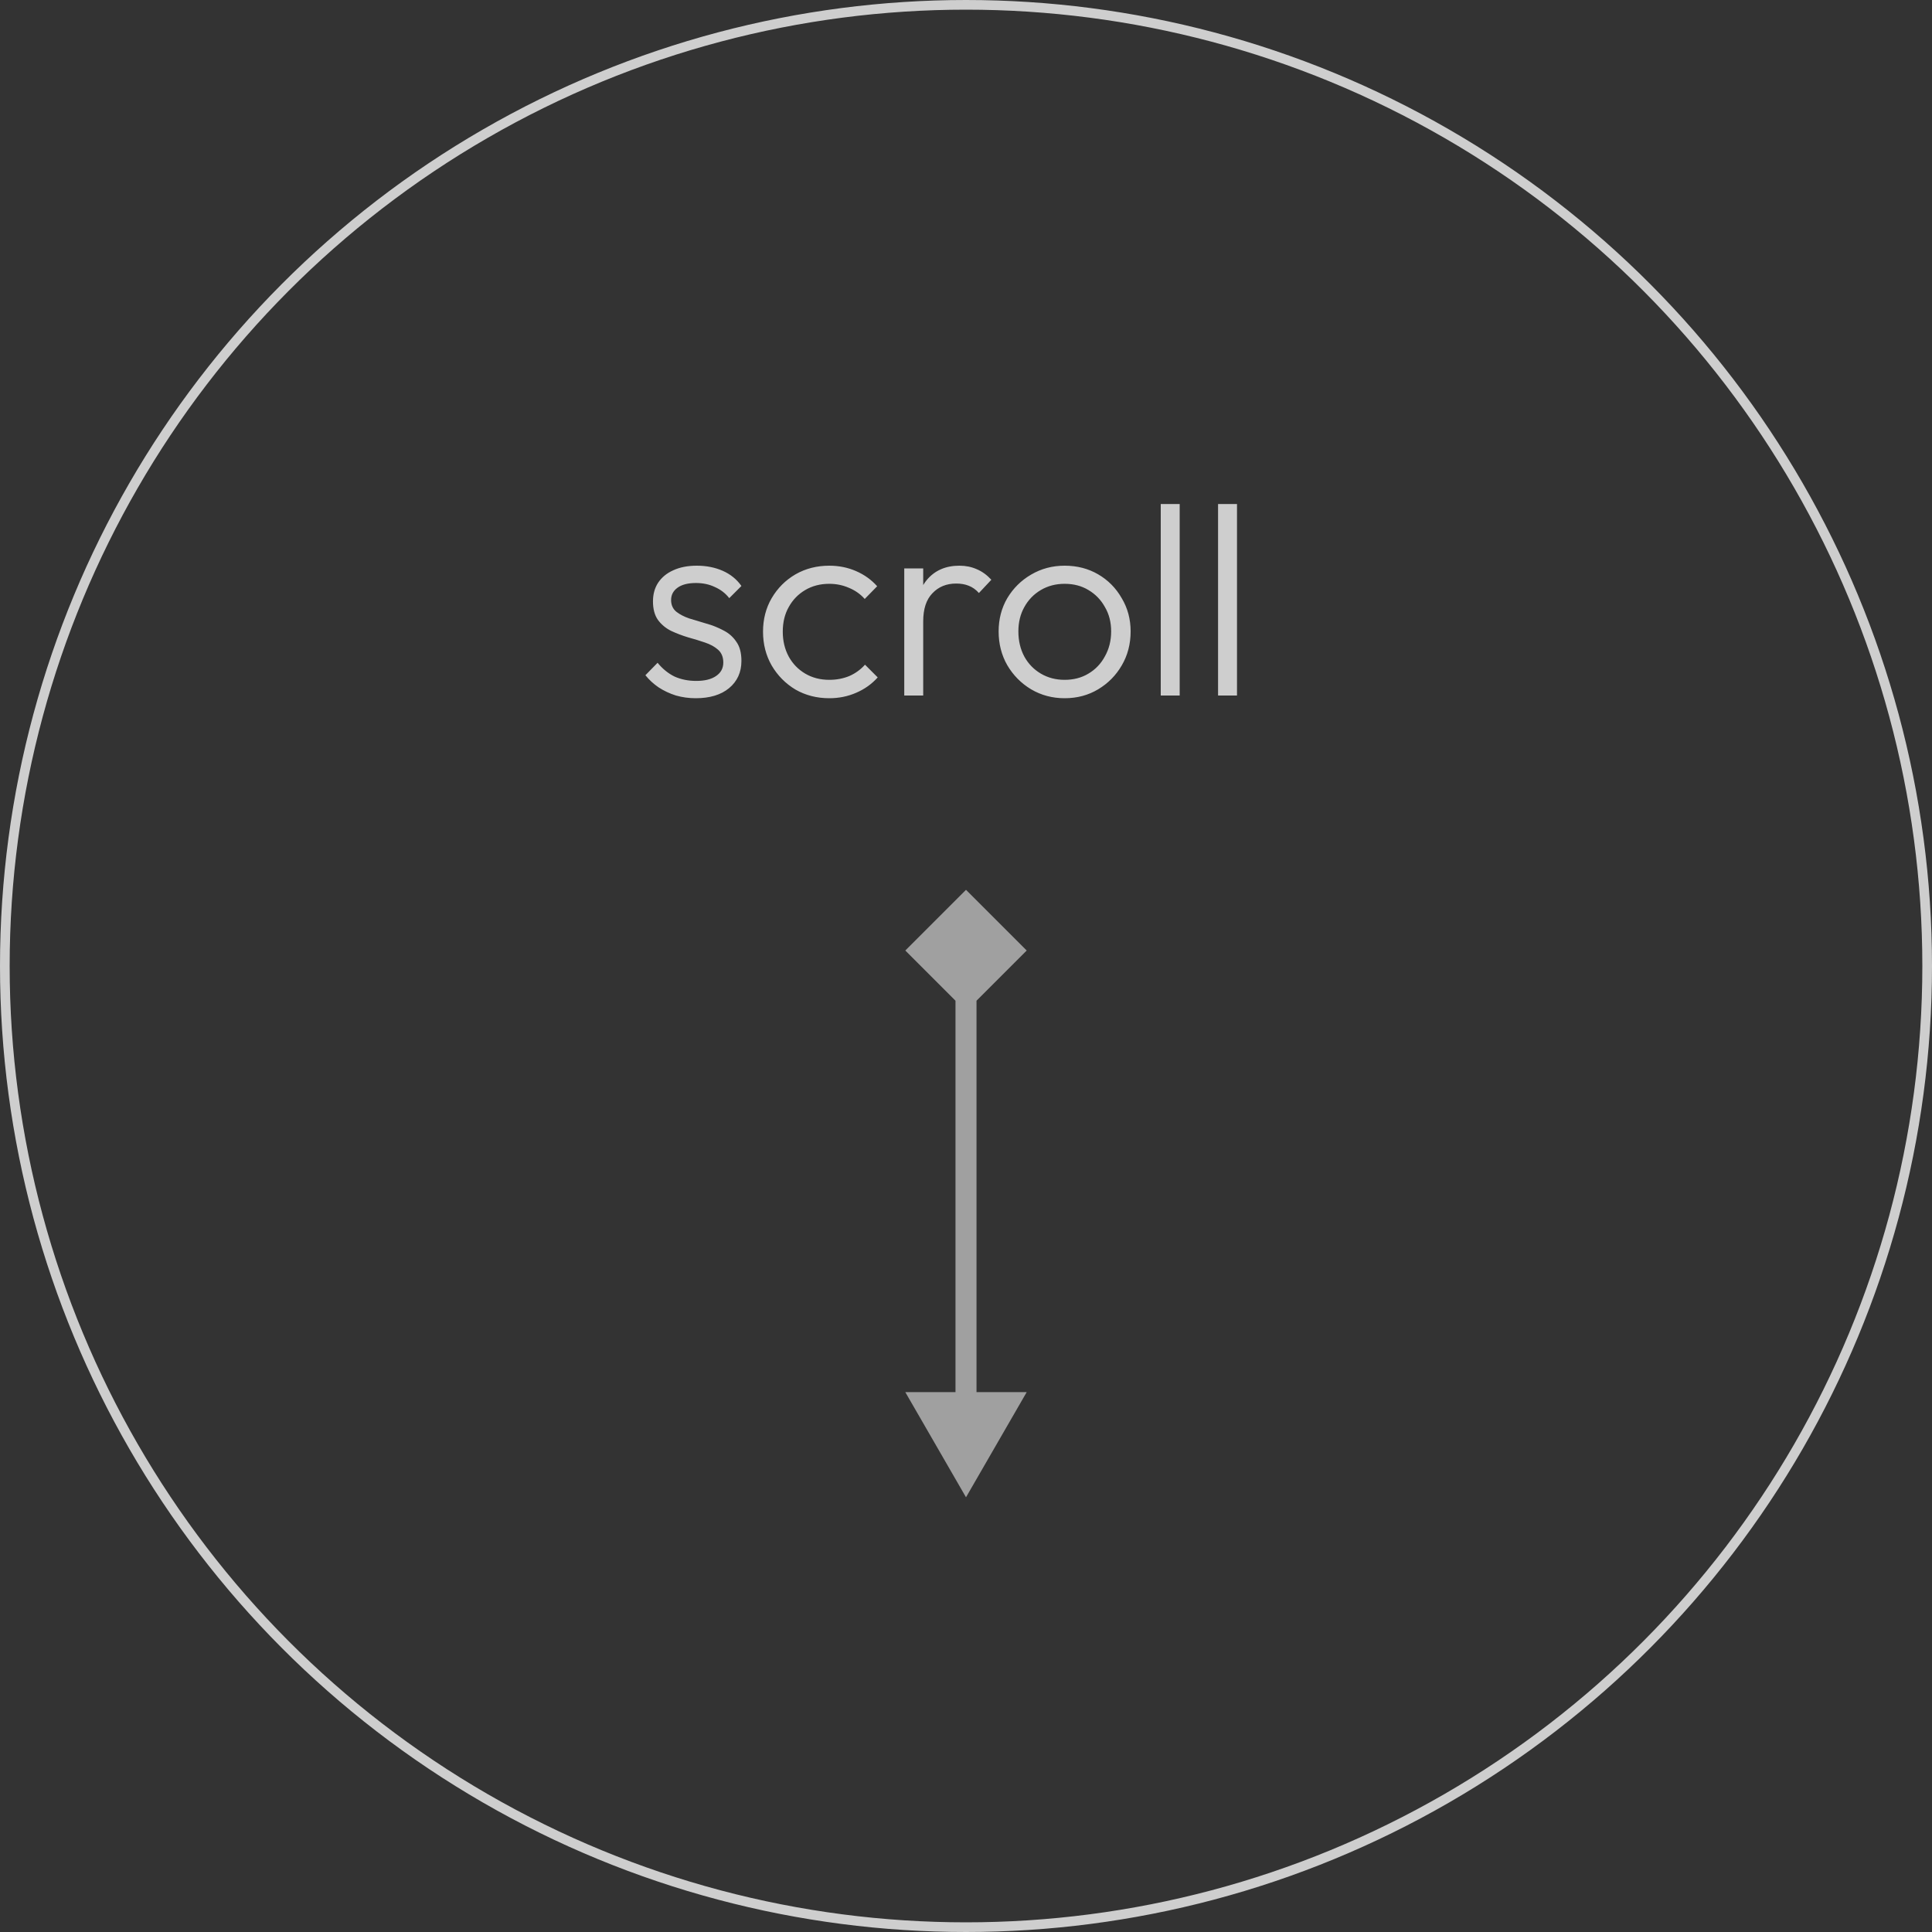 <svg width="100" height="100" viewBox="0 0 100 100" fill="none" xmlns="http://www.w3.org/2000/svg">
<rect x="0" y="0" width="100" height="100" fill="#333333" stroke="none"/>
<g opacity="0.8">
<path opacity="0.7" d="M50 46.057L46.858 49.199L50 52.341L53.142 49.199L50 46.057ZM50 77.499L53.142 72.056L46.858 72.056L50 77.499ZM49.456 49.199L49.456 72.601L50.544 72.601L50.544 49.199L49.456 49.199Z" fill="#F5F5F5"/>
<path d="M36.01 36.14C35.655 36.14 35.315 36.093 34.988 36C34.661 35.897 34.363 35.757 34.092 35.58C33.831 35.403 33.602 35.193 33.406 34.95L34.036 34.306C34.297 34.623 34.591 34.861 34.918 35.02C35.254 35.169 35.627 35.244 36.038 35.244C36.477 35.244 36.817 35.16 37.06 34.992C37.312 34.824 37.438 34.591 37.438 34.292C37.438 34.012 37.349 33.793 37.172 33.634C36.995 33.475 36.766 33.349 36.486 33.256C36.215 33.163 35.926 33.074 35.618 32.99C35.31 32.897 35.016 32.785 34.736 32.654C34.456 32.514 34.227 32.323 34.05 32.08C33.882 31.837 33.798 31.52 33.798 31.128C33.798 30.755 33.887 30.433 34.064 30.162C34.251 29.882 34.512 29.667 34.848 29.518C35.193 29.359 35.599 29.28 36.066 29.28C36.561 29.28 37.009 29.369 37.41 29.546C37.811 29.723 38.133 29.985 38.376 30.33L37.746 30.96C37.55 30.708 37.303 30.517 37.004 30.386C36.715 30.246 36.388 30.176 36.024 30.176C35.604 30.176 35.282 30.26 35.058 30.428C34.843 30.587 34.736 30.797 34.736 31.058C34.736 31.31 34.825 31.511 35.002 31.66C35.179 31.8 35.403 31.917 35.674 32.01C35.954 32.094 36.248 32.183 36.556 32.276C36.864 32.36 37.158 32.477 37.438 32.626C37.718 32.766 37.942 32.962 38.11 33.214C38.287 33.457 38.376 33.788 38.376 34.208C38.376 34.796 38.161 35.267 37.732 35.622C37.312 35.967 36.738 36.14 36.01 36.14ZM42.924 36.14C42.28 36.14 41.696 35.991 41.174 35.692C40.66 35.384 40.25 34.969 39.942 34.446C39.643 33.923 39.494 33.34 39.494 32.696C39.494 32.052 39.643 31.473 39.942 30.96C40.25 30.437 40.66 30.027 41.174 29.728C41.696 29.429 42.28 29.28 42.924 29.28C43.418 29.28 43.88 29.373 44.31 29.56C44.739 29.747 45.103 30.008 45.402 30.344L44.758 31.002C44.534 30.75 44.263 30.559 43.946 30.428C43.628 30.288 43.288 30.218 42.924 30.218C42.457 30.218 42.042 30.325 41.678 30.54C41.314 30.755 41.029 31.049 40.824 31.422C40.618 31.786 40.516 32.211 40.516 32.696C40.516 33.172 40.618 33.601 40.824 33.984C41.029 34.357 41.314 34.651 41.678 34.866C42.042 35.081 42.457 35.188 42.924 35.188C43.297 35.188 43.642 35.123 43.96 34.992C44.277 34.852 44.548 34.656 44.772 34.404L45.43 35.062C45.122 35.407 44.748 35.673 44.31 35.86C43.88 36.047 43.418 36.14 42.924 36.14ZM46.804 36V29.42H47.785V36H46.804ZM47.785 32.164L47.379 31.982C47.379 31.151 47.579 30.493 47.98 30.008C48.391 29.523 48.951 29.28 49.66 29.28C49.987 29.28 50.286 29.341 50.556 29.462C50.827 29.574 51.079 29.756 51.312 30.008L50.669 30.694C50.51 30.517 50.333 30.391 50.136 30.316C49.95 30.241 49.735 30.204 49.492 30.204C48.989 30.204 48.578 30.372 48.261 30.708C47.943 31.035 47.785 31.52 47.785 32.164ZM55.105 36.14C54.47 36.14 53.892 35.986 53.369 35.678C52.856 35.37 52.445 34.955 52.137 34.432C51.838 33.909 51.689 33.326 51.689 32.682C51.689 32.047 51.838 31.473 52.137 30.96C52.445 30.447 52.856 30.041 53.369 29.742C53.892 29.434 54.47 29.28 55.105 29.28C55.749 29.28 56.328 29.429 56.841 29.728C57.354 30.027 57.76 30.437 58.059 30.96C58.367 31.473 58.521 32.047 58.521 32.682C58.521 33.335 58.367 33.923 58.059 34.446C57.76 34.959 57.354 35.37 56.841 35.678C56.328 35.986 55.749 36.14 55.105 36.14ZM55.105 35.188C55.572 35.188 55.982 35.081 56.337 34.866C56.701 34.651 56.986 34.353 57.191 33.97C57.406 33.587 57.513 33.158 57.513 32.682C57.513 32.206 57.406 31.786 57.191 31.422C56.986 31.049 56.701 30.755 56.337 30.54C55.982 30.325 55.572 30.218 55.105 30.218C54.648 30.218 54.237 30.325 53.873 30.54C53.509 30.755 53.224 31.049 53.019 31.422C52.814 31.786 52.711 32.206 52.711 32.682C52.711 33.167 52.814 33.601 53.019 33.984C53.224 34.357 53.509 34.651 53.873 34.866C54.237 35.081 54.648 35.188 55.105 35.188ZM60.08 36V26.088H61.06V36H60.08ZM63.047 36V26.088H64.027V36H63.047Z" fill="#F5F5F5"/>
<circle cx="50" cy="50" r="49.75" stroke="#F5F5F5" stroke-width="0.5"/>
</g>
</svg>
